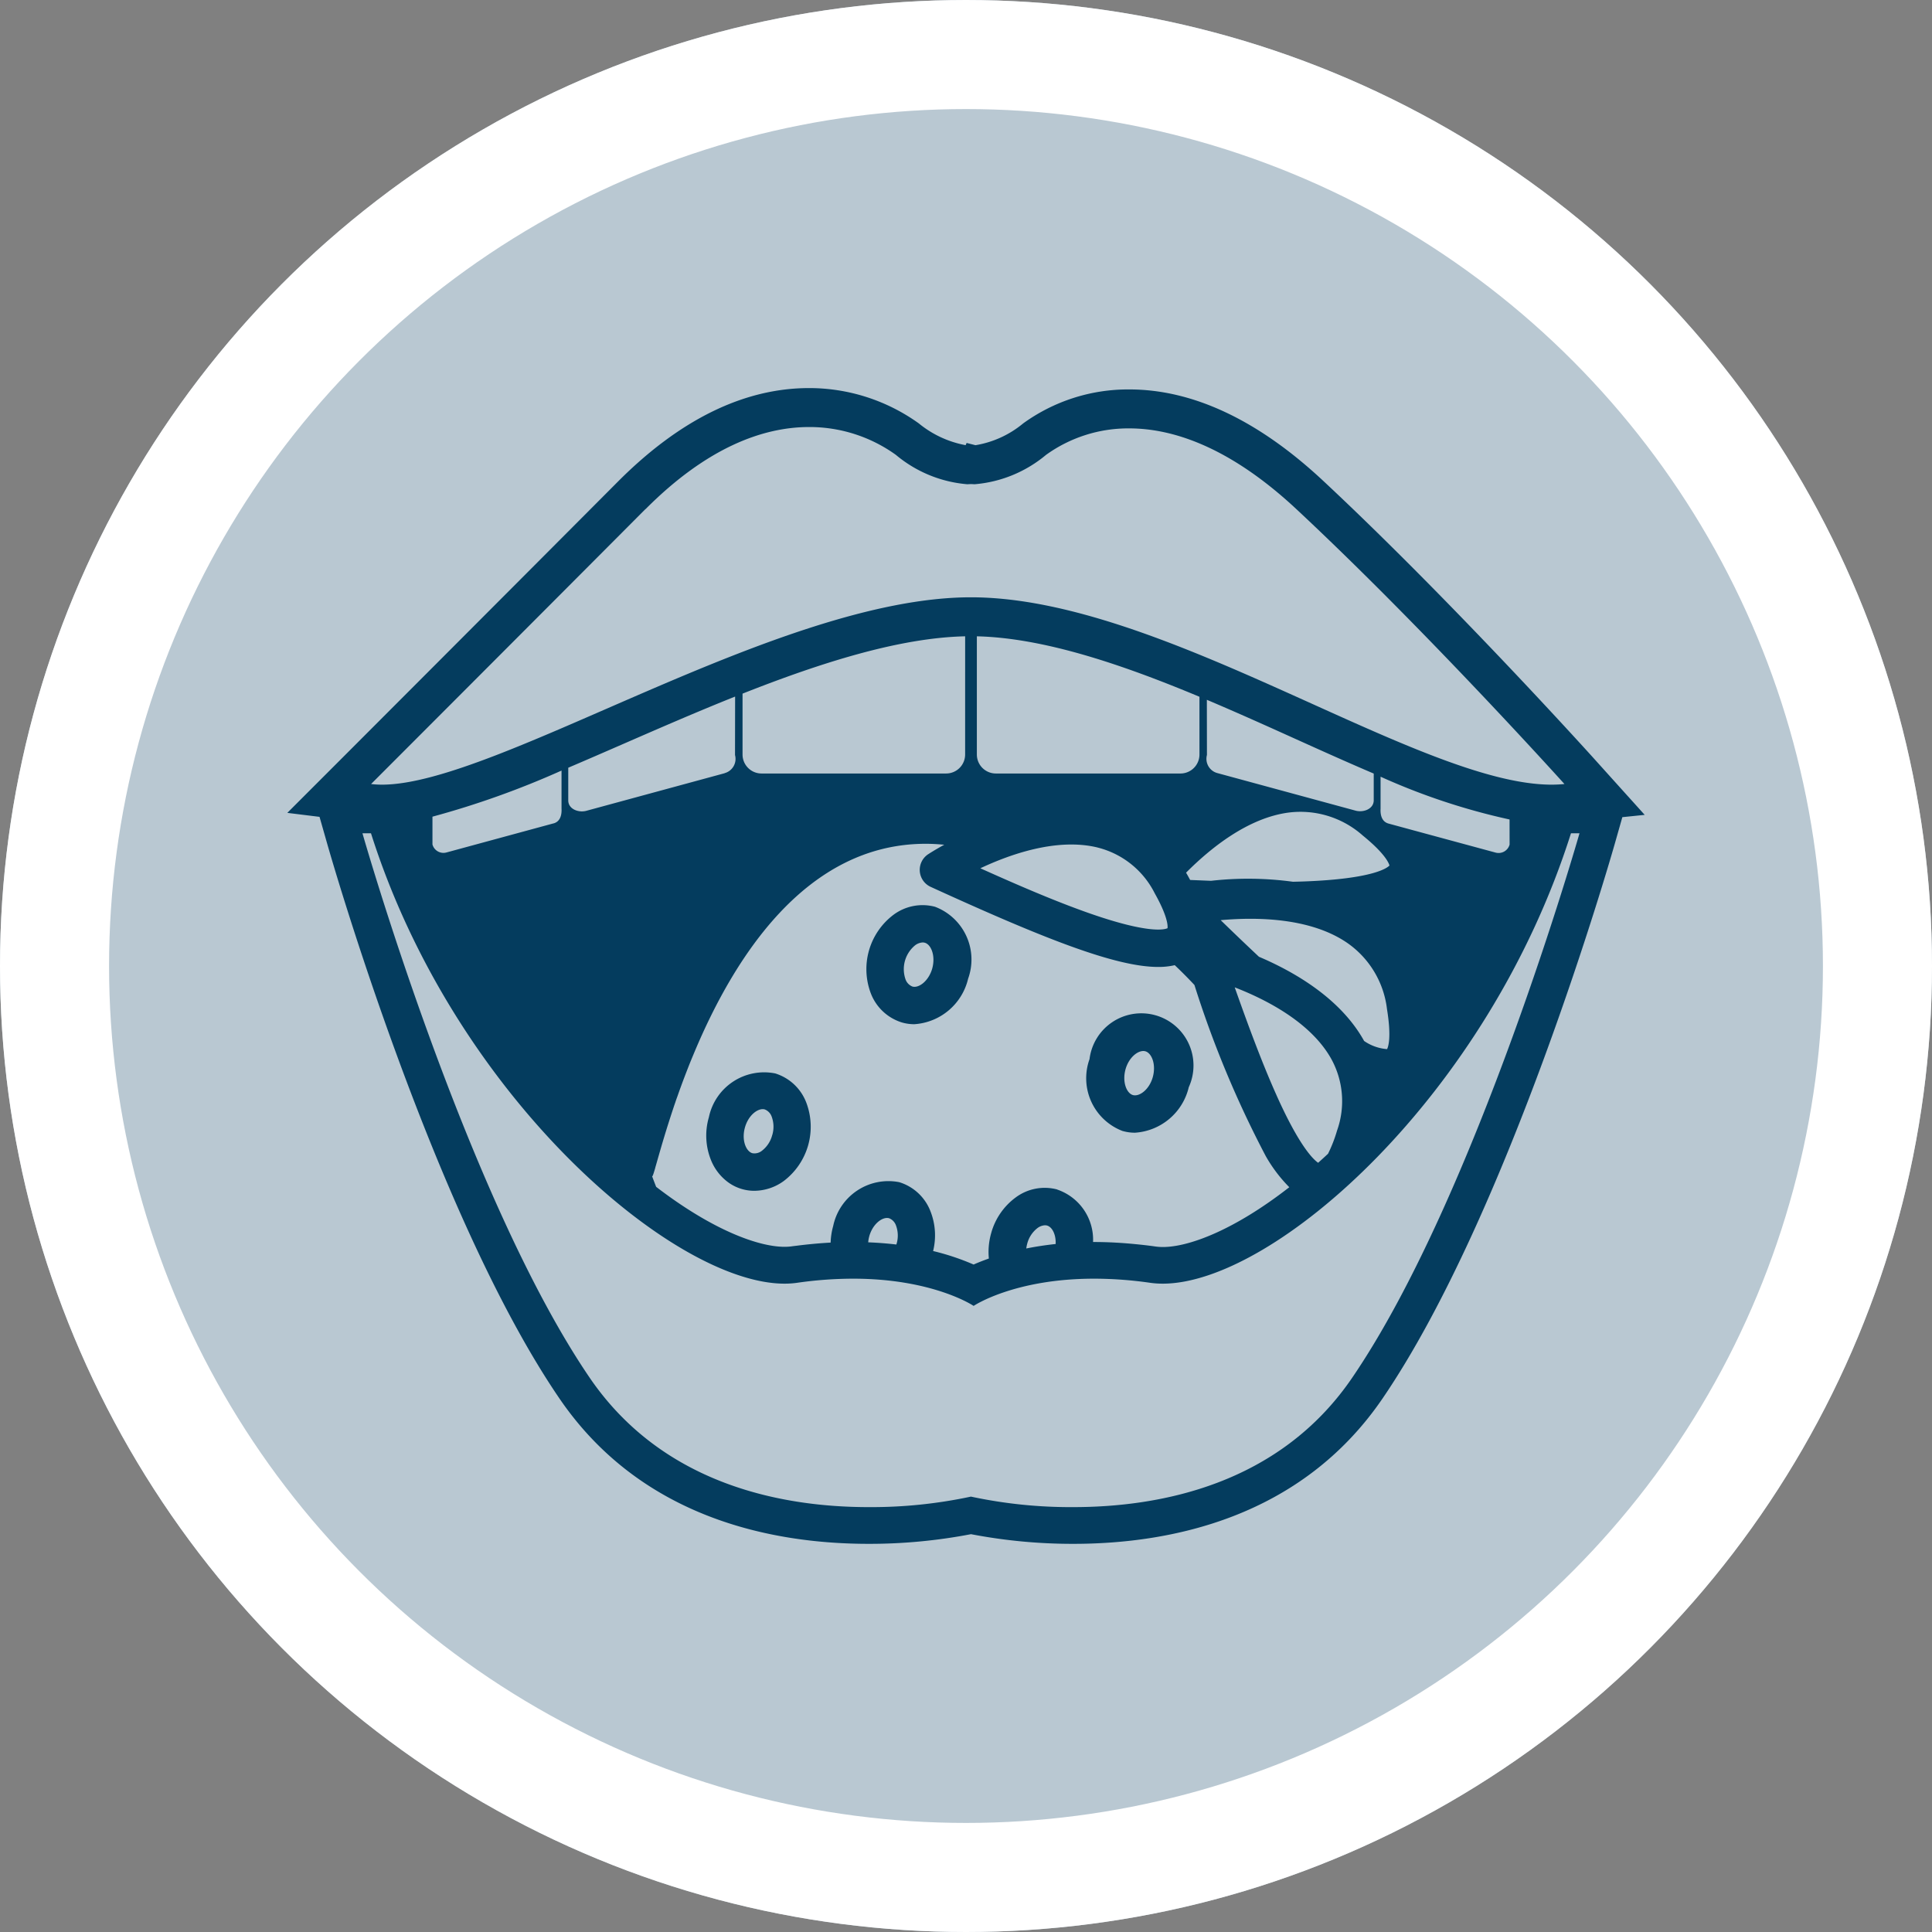 <svg xmlns="http://www.w3.org/2000/svg" xmlns:xlink="http://www.w3.org/1999/xlink" width="124" height="124" viewBox="0 0 124 124">
  <rect x="0" y="0" width="124" height="124" fill="#808080" stroke="none"/>
  <defs>
    <clipPath id="clip-path">
      <rect id="Rectangle_1484" data-name="Rectangle 1484" width="87.121" height="74.181" fill="none"/>
    </clipPath>
  </defs>
  <g id="Group_4554" data-name="Group 4554" transform="translate(-283.57 -246.5)">
    <g id="Ellipse_258" data-name="Ellipse 258" transform="translate(283.57 246.5)" fill="#b9c8d2" stroke="#fff" stroke-width="7">
      <circle cx="62" cy="62" r="62" stroke="none"/>
      <circle cx="62" cy="62" r="58.5" fill="none"/>
    </g>
    <g id="Group_4993" data-name="Group 4993" transform="translate(302.01 271.408)">
      <g id="Group_4993-2" data-name="Group 4993" transform="translate(0 0)" clip-path="url(#clip-path)">
        <path id="Path_3869" data-name="Path 3869" d="M46.9,38.05a3.123,3.123,0,0,0-2.677.525A4.369,4.369,0,0,0,42.79,43.63a3.122,3.122,0,0,0,2,1.85,2.852,2.852,0,0,0,.781.108,3.8,3.8,0,0,0,3.455-2.921h0A3.621,3.621,0,0,0,46.9,38.05m-.177,3.963c-.227.8-.859,1.276-1.273,1.157a.767.767,0,0,1-.442-.463,1.98,1.98,0,0,1,.618-2.185.878.878,0,0,1,.482-.181.5.5,0,0,1,.137.018c.413.117.7.849.478,1.653" transform="translate(-5.33 -4.76)" fill="#043c5e"/>
        <path id="Path_3870" data-name="Path 3870" d="M60.982,53.443a2.88,2.88,0,0,0,.78.108,3.8,3.8,0,0,0,3.456-2.922,3.349,3.349,0,1,0-6.37-1.8,3.623,3.623,0,0,0,2.134,4.617m.176-3.963c.2-.722.736-1.175,1.14-1.175a.478.478,0,0,1,.133.017c.413.117.7.848.478,1.653s-.86,1.272-1.273,1.157-.7-.849-.478-1.653" transform="translate(-7.36 -5.759)" fill="#043c5e"/>
        <path id="Path_3871" data-name="Path 3871" d="M35.152,50.276a3.623,3.623,0,0,0-4.237,2.813,4.206,4.206,0,0,0,.15,2.79,3.28,3.28,0,0,0,1.119,1.412,2.847,2.847,0,0,0,1.651.522,3.245,3.245,0,0,0,1.89-.632,4.369,4.369,0,0,0,1.431-5.056,3.123,3.123,0,0,0-2-1.85m-.177,3.963h0a1.852,1.852,0,0,1-.654,1,.761.761,0,0,1-.618.162c-.414-.117-.706-.848-.478-1.652.2-.722.736-1.175,1.14-1.175a.474.474,0,0,1,.133.018.765.765,0,0,1,.443.462,1.856,1.856,0,0,1,.035,1.19" transform="translate(-3.857 -6.293)" fill="#043c5e"/>
        <path id="Path_3872" data-name="Path 3872" d="M86.064,26.219l0-.006h-.007l-2.228-2.474c-.09-.1-9.108-10.1-17.358-17.8C62.309,2.056,58.126.087,54.04.087a11.477,11.477,0,0,0-6.809,2.179,6.422,6.422,0,0,1-3.064,1.4L43.6,3.521l-.064.143a6.649,6.649,0,0,1-3.008-1.4A12.055,12.055,0,0,0,33.485,0c-4.169,0-8.294,2.019-12.262,6-7.589,7.621-17.5,17.54-17.6,17.64L0,27.264l2.068.255.485,1.7c.275.966,6.83,23.79,14.912,35.629,5.265,7.712,13.7,9.331,19.849,9.331a34.566,34.566,0,0,0,6.567-.62,34.566,34.566,0,0,0,6.567.62c6.149,0,14.584-1.619,19.848-9.331,8.082-11.839,14.637-34.662,14.912-35.629l.478-1.68,1.434-.147ZM22.994,7.768C26.951,3.794,30.555,2.5,33.485,2.5a9.489,9.489,0,0,1,5.575,1.787,8.183,8.183,0,0,0,4.6,1.886,2.283,2.283,0,0,1,.437,0,8.182,8.182,0,0,0,4.6-1.886,9.026,9.026,0,0,1,5.339-1.7c2.912,0,6.557,1.291,10.728,5.182,8.265,7.71,17.205,17.643,17.205,17.643a8.084,8.084,0,0,1-.822.041c-8.54,0-24.916-12.025-37.27-12.025s-30.4,12.025-37.8,12.025a5.732,5.732,0,0,1-.7-.041s9.928-9.932,17.607-17.643M49.41,51.434a3.121,3.121,0,0,0-2.677.525,4.234,4.234,0,0,0-1.56,2.288,4.4,4.4,0,0,0-.146,1.62c-.369.131-.7.261-.978.386a15.767,15.767,0,0,0-2.6-.867,4.2,4.2,0,0,0-.177-2.57,3.122,3.122,0,0,0-2-1.85,3.621,3.621,0,0,0-4.236,2.813,4.425,4.425,0,0,0-.164,1.065q-1.072.06-2.172.2c-.107.014-.213.024-.32.04a3.374,3.374,0,0,1-.466.031c-1.677,0-4.621-1.069-8.242-3.85l0,0c-.087-.226-.175-.449-.259-.681h0l0-.011.008.014,0,0,.006,0,.01-.01.007-.012.013-.027.01-.022.017-.046.01-.027.024-.074.008-.024c.024-.077.052-.17.085-.28l0-.012c.124-.427.308-1.091.558-1.923l.015-.049c.024-.08.049-.16.073-.242l.023-.074.077-.249.021-.068c.028-.088.056-.178.086-.27l.011-.036q.151-.476.326-1l0,0c.032-.1.066-.194.1-.293.01-.032.022-.065.033-.1q.047-.139.1-.278c.013-.039.027-.079.041-.118.033-.093.066-.187.1-.282.014-.039.029-.08.043-.12l.106-.289.042-.113q.2-.535.421-1.095l.01-.027c.04-.1.081-.2.122-.3.02-.048.039-.1.059-.143l.117-.282.042-.1v0c2.549-6.061,7.143-13.354,14.836-13.354.388,0,.786.023,1.19.061-.6.328-.967.568-1.026.606a1.2,1.2,0,0,0,.16,2.1c7.189,3.284,11.839,5.138,14.6,5.138a4.588,4.588,0,0,0,1.061-.114q.662.628,1.264,1.273a66.489,66.489,0,0,0,4.575,10.978,9.408,9.408,0,0,0,1.513,2c-3.558,2.771-6.458,3.838-8.113,3.838a3.37,3.37,0,0,1-.465-.031c-.449-.065-.895-.114-1.338-.157-.882-.086-1.752-.133-2.6-.133h-.079a3.4,3.4,0,0,0-2.3-3.366m-.1,3.494c-.681.073-1.309.171-1.886.287a2.075,2.075,0,0,1,.062-.314,1.854,1.854,0,0,1,.654-.994.878.878,0,0,1,.482-.181.5.5,0,0,1,.137.018c.331.094.578.582.55,1.184m-10.225.033c-.564-.067-1.166-.115-1.805-.141a2.021,2.021,0,0,1,.067-.388c.2-.722.735-1.175,1.14-1.175a.506.506,0,0,1,.132.017.766.766,0,0,1,.443.463,1.85,1.85,0,0,1,.035,1.19Zm39.36-25.669a.731.731,0,0,1-.9.514l-5.167-1.4-1.7-.462c-.39-.106-.54-.471-.514-.957v-.63l0-1.422a41.808,41.808,0,0,0,8.279,2.746ZM69.109,41.9c-.022-.038-.042-.079-.065-.117-1.523-2.645-4.415-4.319-6.682-5.284-.8-.752-1.624-1.539-2.456-2.349,2.288-.206,5.7-.165,8.062,1.418a6.024,6.024,0,0,1,2.612,4.29c.3,1.843.075,2.437.005,2.569a2.992,2.992,0,0,1-1.477-.526M52,29.487a5.621,5.621,0,0,1,3.668,2.929c.854,1.52.846,2.114.826,2.25-.179.085-1.2.388-5.113-.993-2.105-.743-4.452-1.751-6.9-2.853,1.935-.912,4.931-1.964,7.522-1.334m13.255,2.179c-.234.009-.473.014-.713.02a21.356,21.356,0,0,0-5.26-.061c-.442-.017-.889-.035-1.34-.054-.06-.113-.121-.224-.181-.331-.025-.046-.053-.09-.08-.136,1.592-1.6,3.966-3.5,6.549-3.854a6.021,6.021,0,0,1,4.8,1.475C70.48,29.9,70.7,30.5,70.74,30.642c-.145.156-1.042.858-5.484,1.023m4.473-5.609v.4c0,.559-.657.8-1.161.666l-6.854-1.863-2.025-.55a.946.946,0,0,1-.665-1.161l-.005-3.541c1.947.823,3.876,1.693,5.738,2.534,1.723.777,3.38,1.523,4.972,2.2ZM58.544,23.518a1.219,1.219,0,0,1-1.219,1.219H45.476a1.219,1.219,0,0,1-1.219-1.219V15.932c4.309.1,9.34,1.813,14.287,3.88Zm-15.04,0a1.219,1.219,0,0,1-1.219,1.219H30.437a1.219,1.219,0,0,1-1.219-1.219V19.611c5.042-1.992,10.075-3.588,14.287-3.679Zm-15.432,1.2-8.879,2.413c-.5.137-1.161-.107-1.161-.666V24.366c1.115-.475,2.267-.976,3.448-1.491,2.353-1.025,4.8-2.093,7.261-3.076l-.006,3.753a.946.946,0,0,1-.665,1.161m-10.99,3.227-6.864,1.865a.731.731,0,0,1-.9-.514V27.508A56.152,56.152,0,0,0,17.6,24.549l0,2.435c.026.486-.124.851-.514.957M63.507,45.424c-.916-2.036-1.805-4.429-2.7-6.961,2,.775,4.834,2.221,6.158,4.524a5.619,5.619,0,0,1,.409,4.67,8.861,8.861,0,0,1-.577,1.484c-.213.2-.425.392-.636.581-.359-.251-1.237-1.142-2.656-4.3m4.839,18.1c-4.7,6.892-12.4,8.3-17.9,8.3a30.55,30.55,0,0,1-6.567-.674,30.55,30.55,0,0,1-6.567.674c-5.5,0-13.195-1.409-17.9-8.3C11.457,51.861,4.824,28.575,4.824,28.575h.547c5.348,16.858,19.379,28.905,26.54,28.905a5.651,5.651,0,0,0,.8-.054,25.4,25.4,0,0,1,3.6-.266c5.151,0,7.739,1.747,7.739,1.747s2.587-1.747,7.738-1.747a25.387,25.387,0,0,1,3.6.266,5.648,5.648,0,0,0,.8.054c7.138,0,20.857-12.049,26.2-28.905h.547S76.306,51.861,68.346,63.519" transform="translate(0 0)" fill="#043c5e"/>
      </g>
    </g>
  </g>
</svg>
